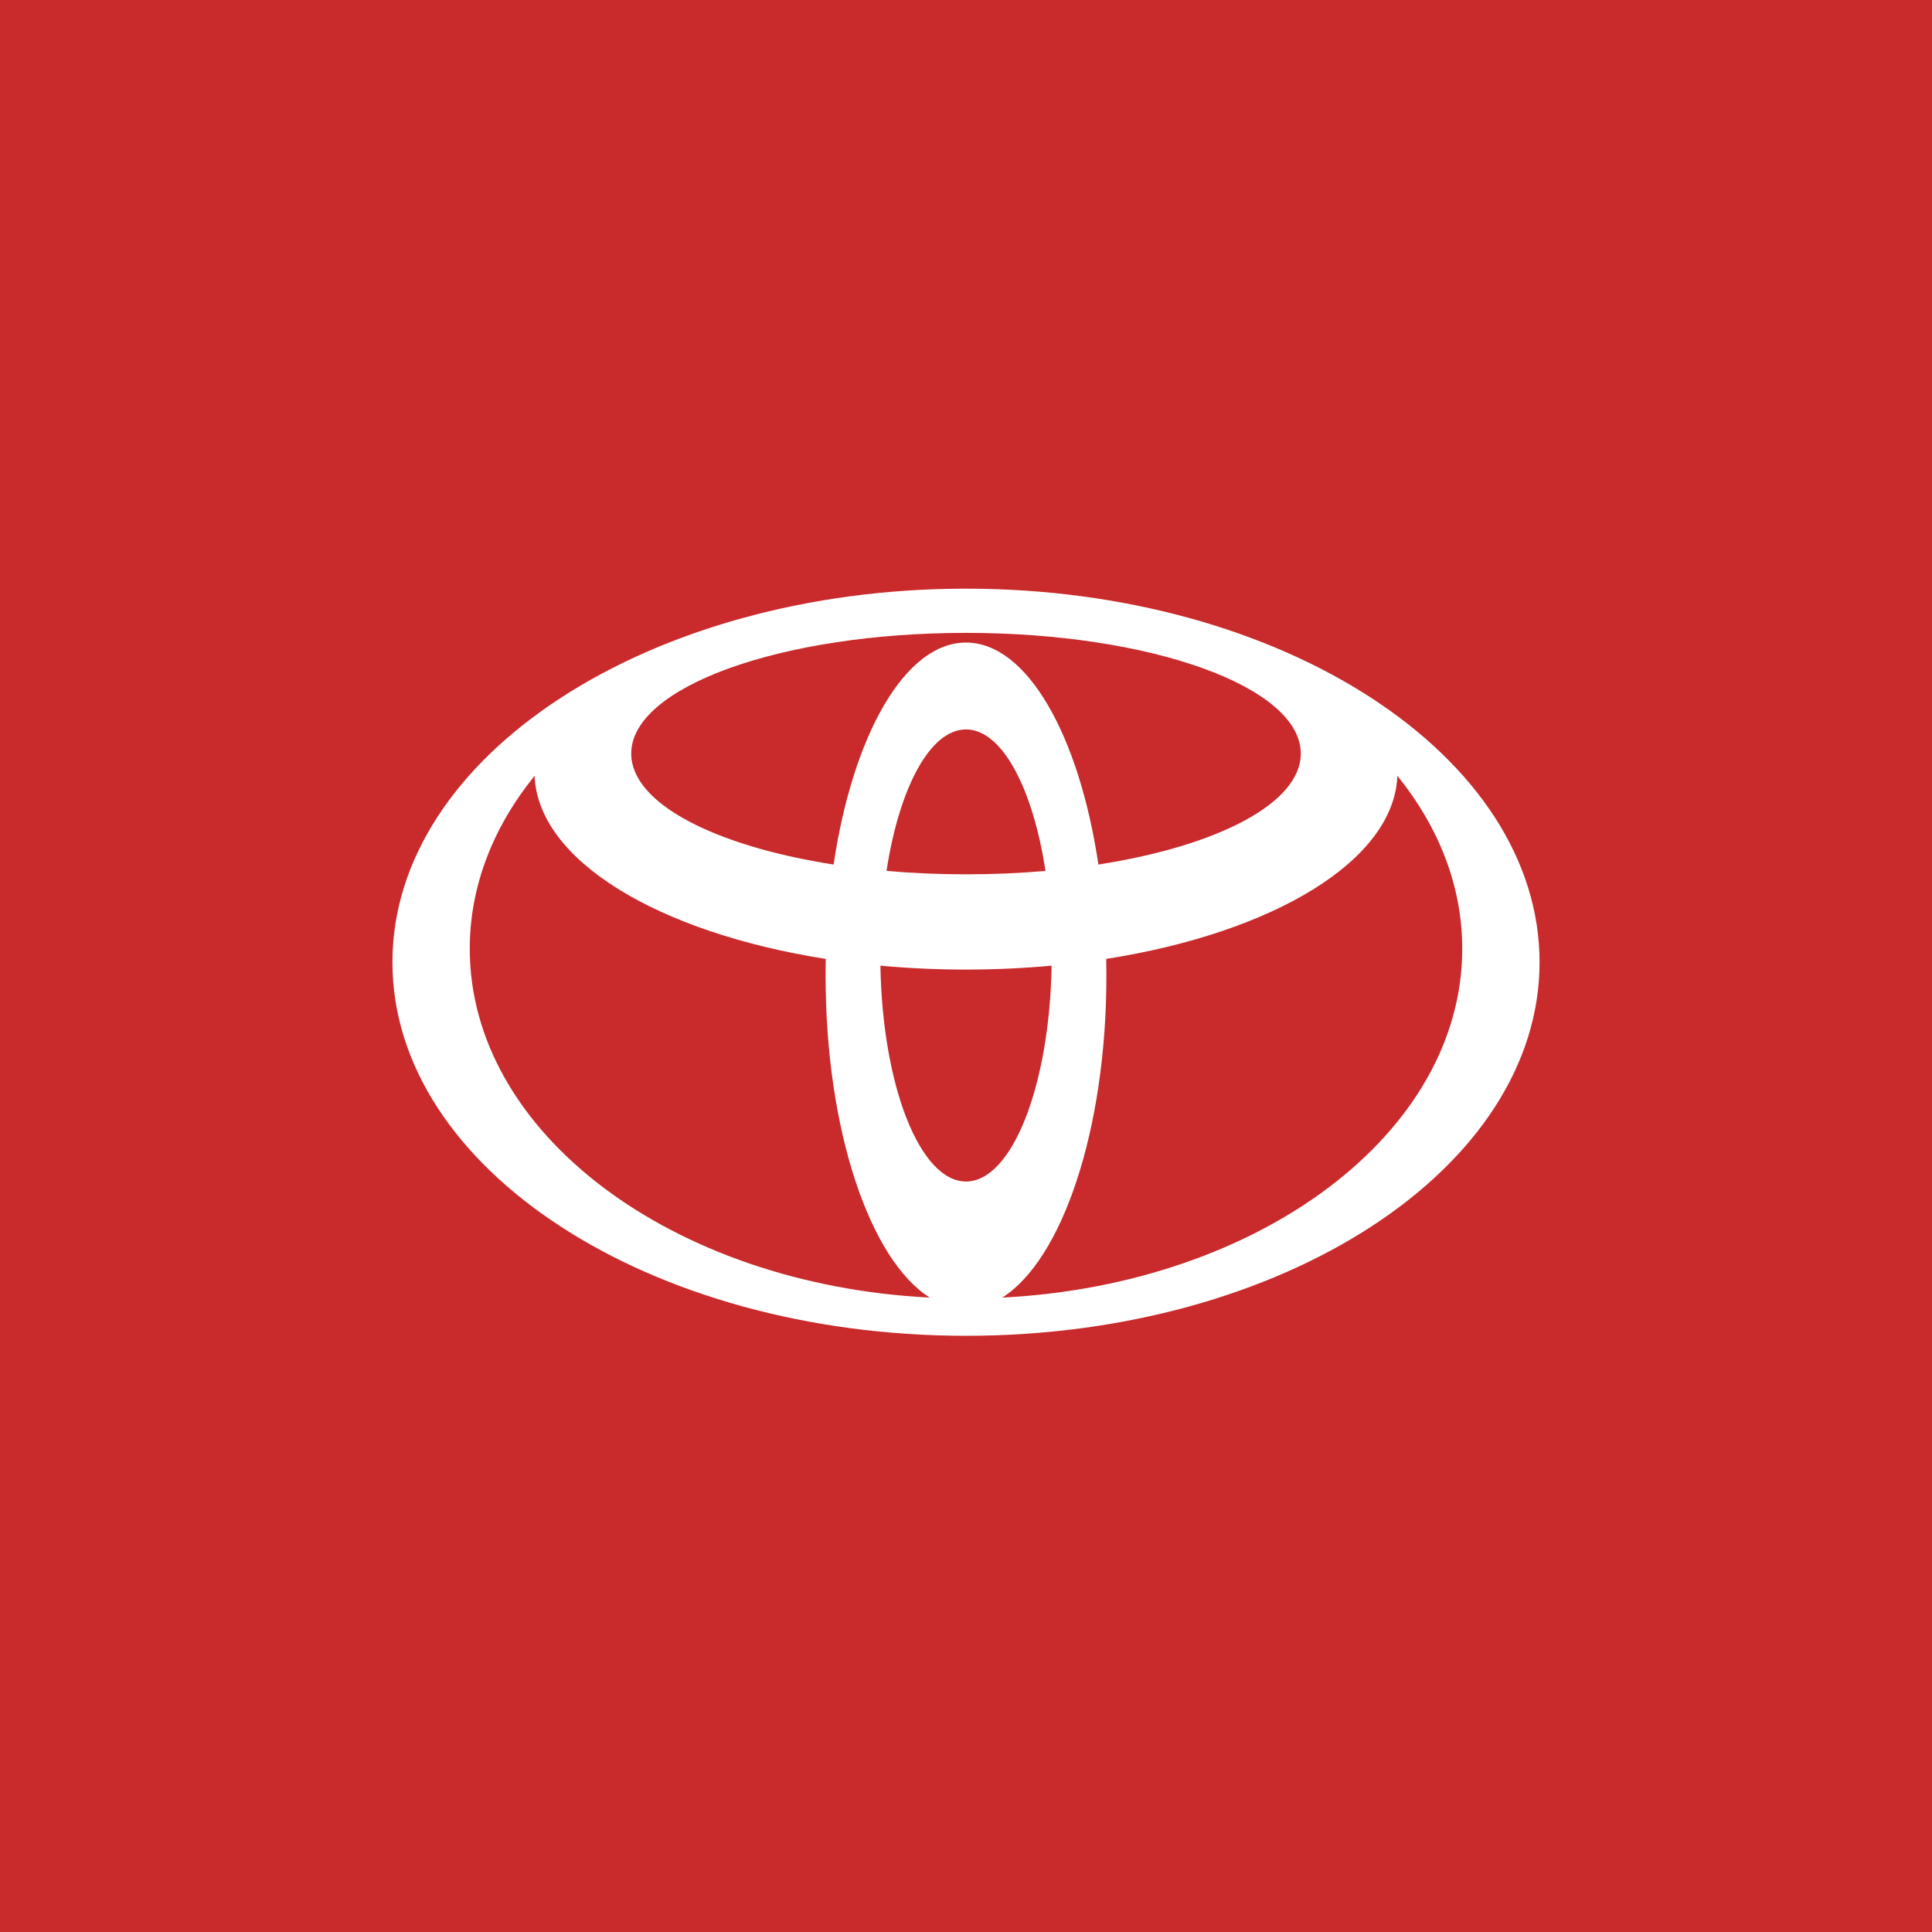 <?xml version="1.0" encoding="UTF-8"?>
<svg width="256px" height="256px" viewBox="0 0 256 256" version="1.1" xmlns="http://www.w3.org/2000/svg" xmlns:xlink="http://www.w3.org/1999/xlink">
    <!-- Generator: Sketch 54.1 (76490) - https://sketchapp.com -->
    <title>ToyotaLarge</title>
    <desc>Created with Sketch.</desc>
    <g id="ToyotaLarge" stroke="none" stroke-width="1" fill="none" fill-rule="evenodd">
        <rect fill="#C92A2B" x="0" y="0" width="256" height="256"></rect>
        <path d="M123.237,171.962 C115.266,166.971 109.396,149.747 109.396,129.284 C109.396,128.533 109.399,127.792 109.418,127.053 L109.428,127.063 C87.262,123.58 71.244,114.037 70.835,102.753 L70.769,102.883 C65.343,109.623 62.246,117.414 62.246,125.716 C62.246,150.146 89.068,170.162 123.091,171.933 L123.237,171.962 Z M52,127.5 C52,100.164 86.026,78 128,78 C169.974,78 204,100.164 204,127.5 C204,154.836 169.974,177 128,177 C86.026,177 52,154.836 52,127.5 Z M128,85.142 C136.104,85.142 142.994,97.43 145.548,114.578 L145.558,114.553 C161.322,112.101 172.361,106.438 172.361,99.854 C172.361,91.013 152.499,83.859 128,83.859 C103.501,83.859 83.639,91.017 83.639,99.854 C83.639,106.438 94.675,112.097 110.442,114.553 L110.452,114.578 C113.006,97.433 119.899,85.142 128,85.142 Z M132.906,171.933 C166.929,170.162 193.754,150.146 193.754,125.716 C193.754,117.414 190.654,109.623 185.231,102.883 L185.165,102.753 C184.756,114.037 168.741,123.58 146.572,127.063 L146.582,127.053 C146.597,127.792 146.604,128.533 146.604,129.284 C146.604,149.747 140.728,166.971 132.763,171.962 L132.906,171.933 Z M128,115.852 C131.632,115.852 135.159,115.697 138.535,115.399 L138.532,115.402 C136.852,104.41 132.77,96.654 128,96.654 C123.23,96.654 119.151,104.41 117.468,115.402 L117.465,115.399 C120.841,115.697 124.368,115.852 128,115.852 Z M128,156.556 C134.101,156.556 139.077,143.863 139.343,127.944 L139.375,127.953 C135.698,128.292 131.895,128.473 128,128.473 C124.105,128.473 120.302,128.295 116.625,127.953 L116.66,127.944 C116.923,143.866 121.899,156.556 128,156.556 Z" id="Shape" fill="#FFFFFF" fill-rule="nonzero"></path>
    </g>
</svg>